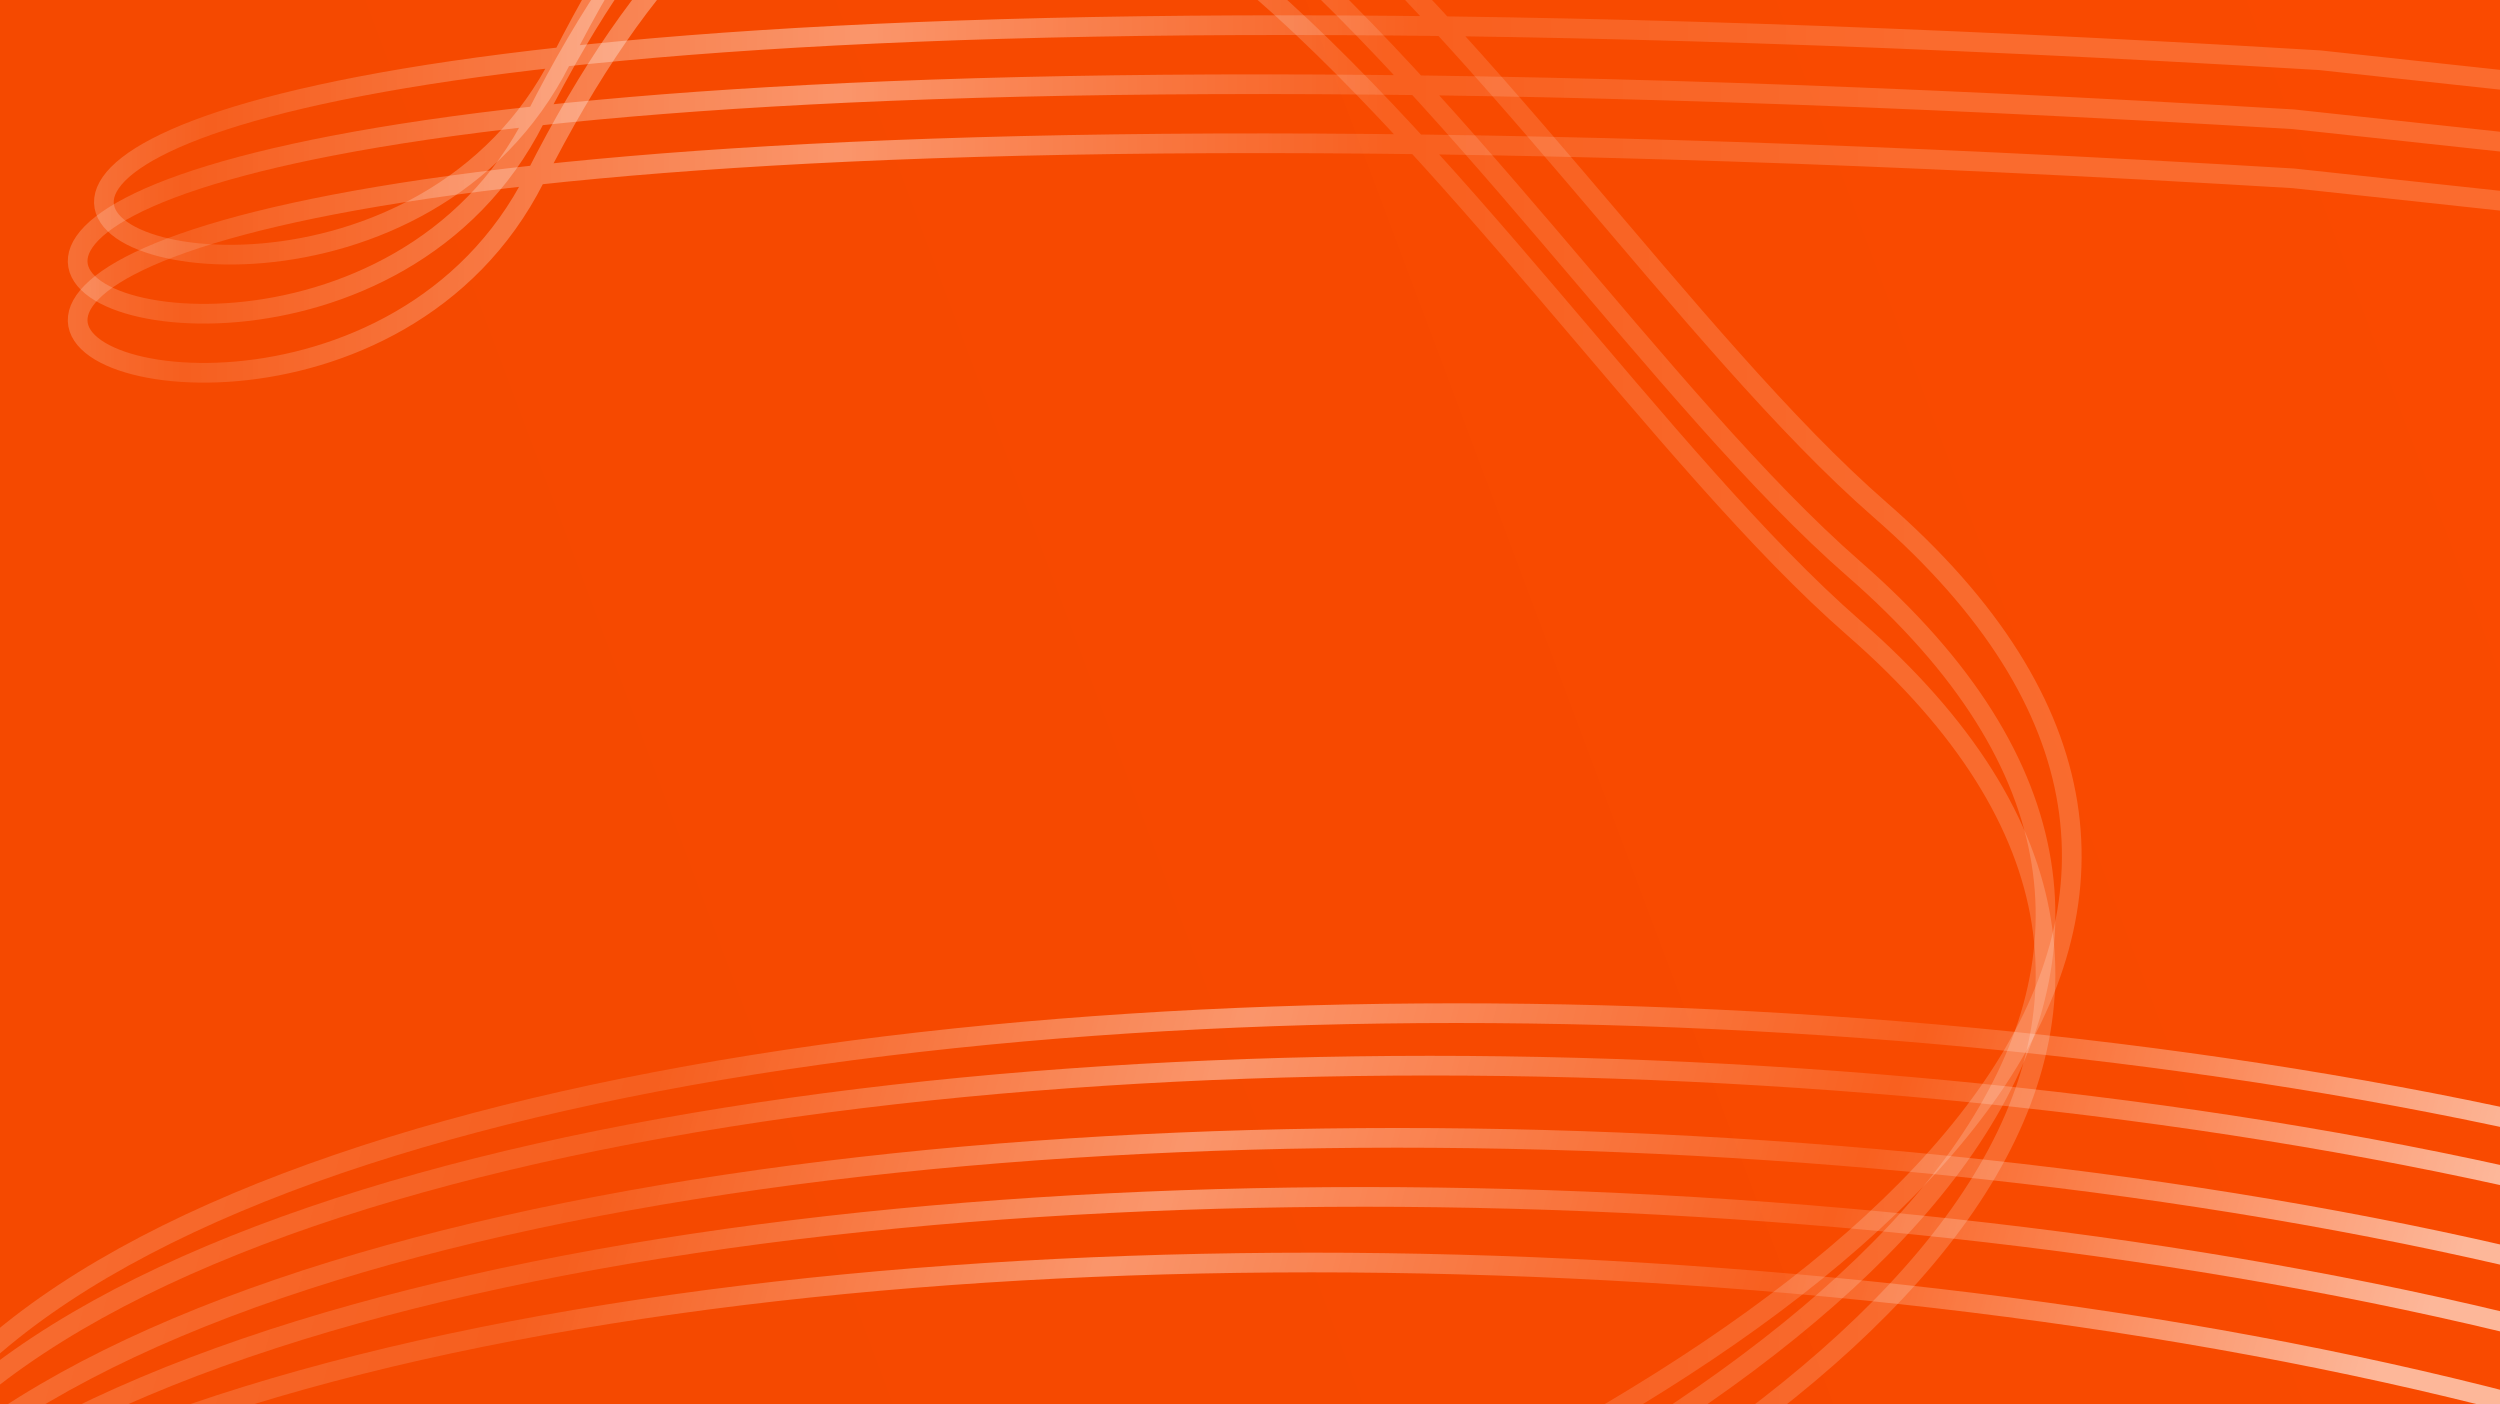 <svg width="381" height="214" viewBox="0 0 381 214" fill="none" xmlns="http://www.w3.org/2000/svg">
<rect x="0" y="0" width="381" height="214" fill="#333333" stroke="none"/>
<g clip-path="url(#clip0_5251_107)">
<rect width="381" height="214" fill="url(#paint0_linear_5251_107)"/>
<g opacity="0.6">
<path d="M-140 313.677C38.5 338.677 419.852 215.451 282.5 95.677C224.836 45.394 148.5 -105.322 81.5 27.177C41.189 106.897 -150.5 -2.822 349.5 27.177L594.5 53.678" stroke="url(#paint1_linear_5251_107)" stroke-width="3"/>
</g>
<g opacity="0.6">
<path d="M457.388 193.253C291.44 122.905 -108.811 143.231 -7.139 294.473C35.546 357.968 70.273 523.306 169.283 412.662C228.854 346.092 385.614 501.685 -89.585 343.298L-319.378 254.29" stroke="url(#paint2_linear_5251_107)" stroke-width="3"/>
</g>
<g opacity="0.6">
<path d="M453.388 201.253C287.44 130.905 -112.811 151.231 -11.139 302.473C31.546 365.968 66.273 531.306 165.283 420.662C224.854 354.092 381.614 509.685 -93.585 351.298L-323.378 262.29" stroke="url(#paint3_linear_5251_107)" stroke-width="3"/>
</g>
<g opacity="0.6">
<path d="M448.388 212.253C282.44 141.905 -117.811 162.231 -16.139 313.473C26.546 376.968 61.273 542.306 160.283 431.662C219.854 365.092 376.614 520.685 -98.585 362.298L-328.378 273.29" stroke="url(#paint4_linear_5251_107)" stroke-width="3"/>
</g>
<g opacity="0.6">
<path d="M443.388 221.253C277.44 150.905 -122.811 171.231 -21.139 322.473C21.546 385.968 56.273 551.306 155.283 440.662C214.854 374.092 371.614 529.685 -103.585 371.298L-333.378 282.29" stroke="url(#paint5_linear_5251_107)" stroke-width="3"/>
</g>
<g opacity="0.6">
<path d="M435.388 231.253C269.44 160.905 -130.811 181.231 -29.139 332.473C13.546 395.968 48.273 561.306 147.283 450.662C206.854 384.092 363.614 539.685 -111.585 381.298L-341.378 292.29" stroke="url(#paint6_linear_5251_107)" stroke-width="3"/>
</g>
<g opacity="0.6">
<path d="M-140 304.677C38.5 329.677 419.852 206.451 282.5 86.677C224.836 36.394 148.5 -114.322 81.5 18.177C41.189 97.897 -150.5 -11.822 349.5 18.177L594.5 44.678" stroke="url(#paint7_linear_5251_107)" stroke-width="3"/>
</g>
<g opacity="0.6">
<path d="M-136 295.677C42.5 320.677 423.852 197.451 286.5 77.677C228.836 27.393 152.5 -123.322 85.5 9.177C45.189 88.897 -146.5 -20.822 353.5 9.177L598.5 35.678" stroke="url(#paint8_linear_5251_107)" stroke-width="3"/>
</g>
</g>
<defs>
<linearGradient id="paint0_linear_5251_107" x1="381" y1="7.5" x2="67" y2="125.5" gradientUnits="userSpaceOnUse">
<stop stop-color="#FA4A00"/>
<stop offset="1" stop-color="#F54900"/>
</linearGradient>
<linearGradient id="paint1_linear_5251_107" x1="-63.807" y1="95.204" x2="289.127" y2="95.204" gradientUnits="userSpaceOnUse">
<stop stop-color="white"/>
<stop offset="0.26" stop-color="white" stop-opacity="0.2"/>
<stop offset="0.543" stop-color="white" stop-opacity="0.7"/>
<stop offset="0.784" stop-color="white" stop-opacity="0.2"/>
<stop offset="1" stop-color="white" stop-opacity="0.3"/>
</linearGradient>
<linearGradient id="paint2_linear_5251_107" x1="327.246" y1="384.561" x2="-13.662" y2="293.215" gradientUnits="userSpaceOnUse">
<stop stop-color="white"/>
<stop offset="0.26" stop-color="white" stop-opacity="0.2"/>
<stop offset="0.543" stop-color="white" stop-opacity="0.7"/>
<stop offset="0.784" stop-color="white" stop-opacity="0.2"/>
<stop offset="1" stop-color="white" stop-opacity="0.3"/>
</linearGradient>
<linearGradient id="paint3_linear_5251_107" x1="323.246" y1="392.561" x2="-17.662" y2="301.215" gradientUnits="userSpaceOnUse">
<stop stop-color="white"/>
<stop offset="0.26" stop-color="white" stop-opacity="0.2"/>
<stop offset="0.543" stop-color="white" stop-opacity="0.7"/>
<stop offset="0.784" stop-color="white" stop-opacity="0.2"/>
<stop offset="1" stop-color="white" stop-opacity="0.3"/>
</linearGradient>
<linearGradient id="paint4_linear_5251_107" x1="318.246" y1="403.561" x2="-22.662" y2="312.215" gradientUnits="userSpaceOnUse">
<stop stop-color="white"/>
<stop offset="0.26" stop-color="white" stop-opacity="0.2"/>
<stop offset="0.543" stop-color="white" stop-opacity="0.7"/>
<stop offset="0.784" stop-color="white" stop-opacity="0.2"/>
<stop offset="1" stop-color="white" stop-opacity="0.3"/>
</linearGradient>
<linearGradient id="paint5_linear_5251_107" x1="313.246" y1="412.561" x2="-27.662" y2="321.215" gradientUnits="userSpaceOnUse">
<stop stop-color="white"/>
<stop offset="0.26" stop-color="white" stop-opacity="0.2"/>
<stop offset="0.543" stop-color="white" stop-opacity="0.7"/>
<stop offset="0.784" stop-color="white" stop-opacity="0.2"/>
<stop offset="1" stop-color="white" stop-opacity="0.3"/>
</linearGradient>
<linearGradient id="paint6_linear_5251_107" x1="305.246" y1="422.561" x2="-35.662" y2="331.215" gradientUnits="userSpaceOnUse">
<stop stop-color="white"/>
<stop offset="0.26" stop-color="white" stop-opacity="0.2"/>
<stop offset="0.543" stop-color="white" stop-opacity="0.7"/>
<stop offset="0.784" stop-color="white" stop-opacity="0.2"/>
<stop offset="1" stop-color="white" stop-opacity="0.3"/>
</linearGradient>
<linearGradient id="paint7_linear_5251_107" x1="-63.807" y1="86.204" x2="289.127" y2="86.204" gradientUnits="userSpaceOnUse">
<stop stop-color="white"/>
<stop offset="0.26" stop-color="white" stop-opacity="0.2"/>
<stop offset="0.543" stop-color="white" stop-opacity="0.7"/>
<stop offset="0.784" stop-color="white" stop-opacity="0.2"/>
<stop offset="1" stop-color="white" stop-opacity="0.3"/>
</linearGradient>
<linearGradient id="paint8_linear_5251_107" x1="-59.807" y1="77.204" x2="293.127" y2="77.204" gradientUnits="userSpaceOnUse">
<stop stop-color="white"/>
<stop offset="0.26" stop-color="white" stop-opacity="0.2"/>
<stop offset="0.543" stop-color="white" stop-opacity="0.7"/>
<stop offset="0.784" stop-color="white" stop-opacity="0.2"/>
<stop offset="1" stop-color="white" stop-opacity="0.3"/>
</linearGradient>
<clipPath id="clip0_5251_107">
<rect width="381" height="214" fill="white"/>
</clipPath>
</defs>
</svg>
